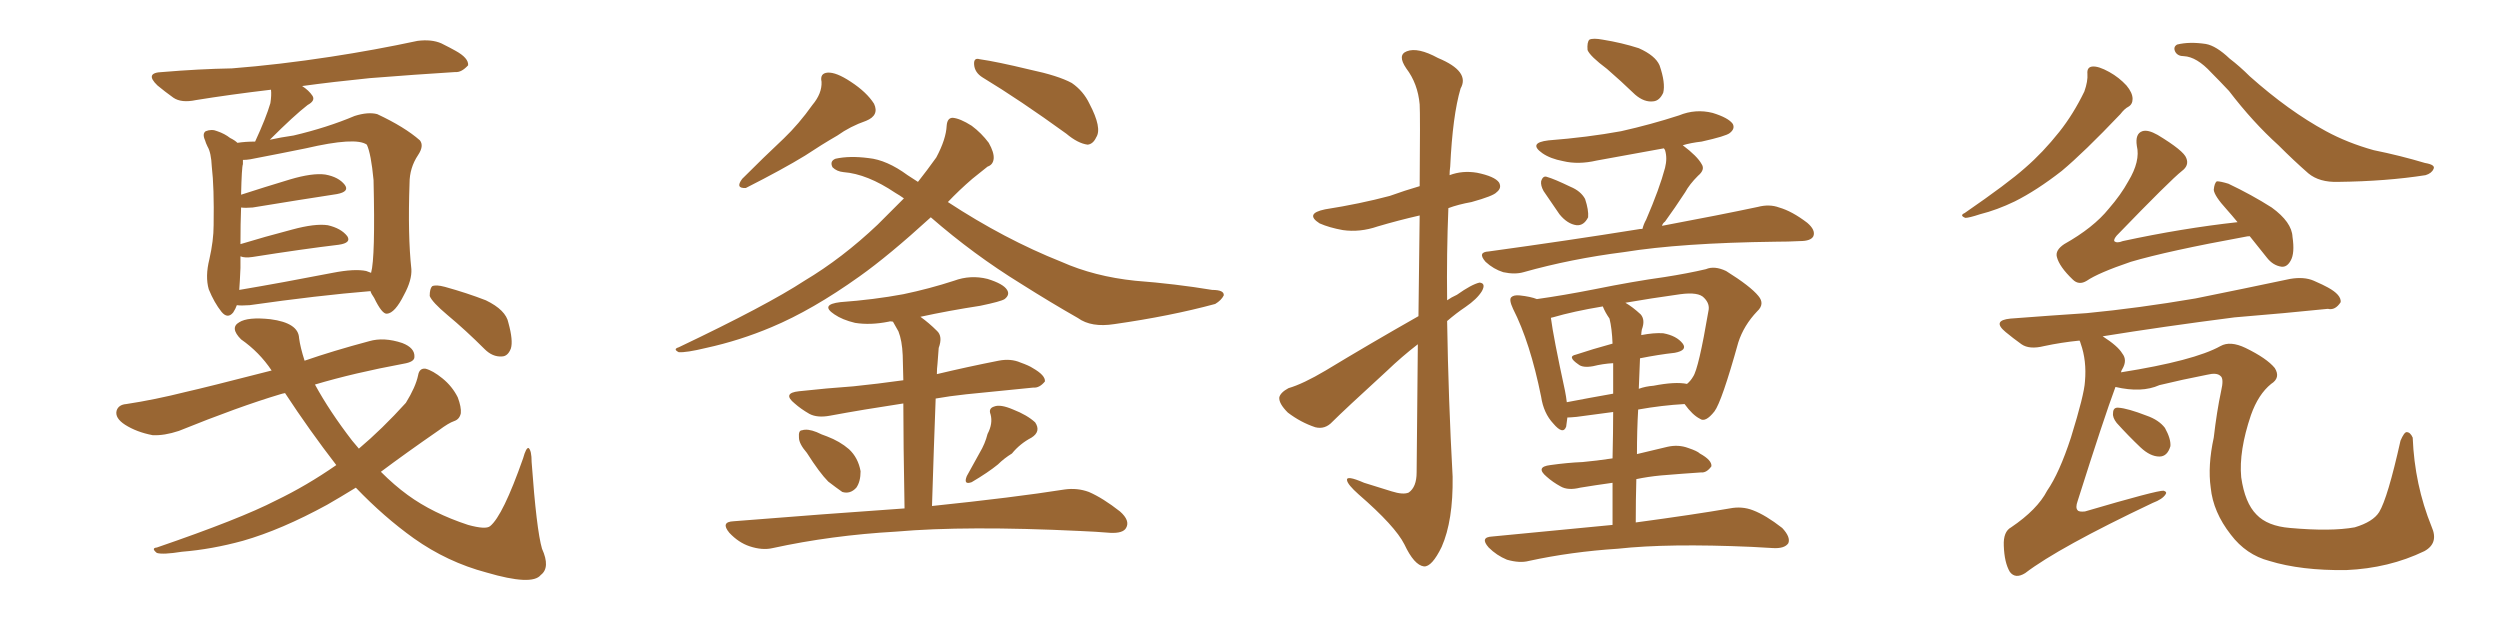 <svg xmlns="http://www.w3.org/2000/svg" xmlns:xlink="http://www.w3.org/1999/xlink" width="600" height="150"><path fill="#996633" padding="10" d="M56.98 34.28L56.98 34.28Q58.89 33.98 61.23 33.98L61.23 33.98Q63.87 28.27 64.89 24.76L64.89 24.76Q65.19 22.85 65.04 21.53L65.04 21.53Q55.08 22.71 47.02 24.02L47.02 24.02Q43.51 24.76 41.60 23.44L41.60 23.44Q39.55 21.97 37.79 20.51L37.79 20.51Q34.57 17.43 38.96 17.29L38.96 17.29Q47.75 16.55 55.66 16.41L55.66 16.41Q66.94 15.53 79.39 13.62L79.39 13.62Q89.94 12.01 100.20 9.81L100.20 9.81Q103.56 9.38 105.91 10.40L105.91 10.40Q108.25 11.57 109.28 12.16L109.28 12.16Q112.50 13.92 112.35 15.67L112.35 15.67Q110.74 17.43 109.28 17.29L109.28 17.29Q99.90 17.87 88.77 18.75L88.77 18.75Q79.98 19.63 72.51 20.65L72.51 20.65Q74.12 21.68 75 23.00L75 23.00Q75.73 24.17 73.83 25.20L73.83 25.20Q70.61 27.69 64.75 33.54L64.75 33.54Q67.38 32.96 70.46 32.52L70.46 32.52Q78.52 30.62 85.11 27.83L85.11 27.83Q88.33 26.81 90.53 27.39L90.53 27.39Q97.12 30.47 100.78 33.69L100.78 33.69Q101.81 35.01 100.34 37.21L100.34 37.21Q98.29 40.28 98.29 43.95L98.29 43.95Q97.85 56.54 98.73 64.60L98.73 64.60L98.73 64.60Q98.88 67.24 96.97 70.75L96.97 70.75Q94.78 75.15 92.87 75.29L92.87 75.29Q91.70 75.44 89.79 71.48L89.79 71.48Q89.06 70.46 88.92 69.87L88.92 69.87Q76.32 70.90 59.91 73.24L59.91 73.24Q57.86 73.39 56.84 73.24L56.84 73.24Q56.54 74.12 55.96 75L55.96 75Q54.64 76.61 53.17 74.85L53.17 74.85Q51.42 72.66 50.10 69.43L50.10 69.43Q49.22 66.36 50.24 62.26L50.24 62.26Q51.27 57.71 51.27 54.05L51.27 54.05Q51.42 44.97 50.83 39.99L50.83 39.99Q50.68 36.62 49.80 35.16L49.80 35.16Q49.37 34.28 49.22 33.69L49.22 33.69Q48.49 32.08 49.37 31.49L49.37 31.49Q50.83 30.91 52.15 31.49L52.15 31.49Q53.91 32.08 55.22 33.11L55.22 33.11Q56.40 33.69 56.98 34.28ZM60.64 61.67L60.64 61.67Q58.74 61.96 57.71 61.52L57.71 61.52Q57.71 62.84 57.71 64.31L57.71 64.31Q57.57 67.68 57.42 69.58L57.42 69.58Q67.82 67.82 79.83 65.48L79.83 65.48Q85.11 64.45 87.89 65.04L87.89 65.04Q88.62 65.33 89.06 65.48L89.06 65.48Q90.09 61.82 89.65 43.21L89.65 43.21Q89.06 36.91 88.04 34.72L88.04 34.72L88.04 34.72Q85.40 32.81 73.39 35.60L73.39 35.60Q67.68 36.77 60.06 38.23L60.06 38.23Q59.18 38.38 58.30 38.38L58.30 38.38Q58.30 38.82 58.30 39.40L58.30 39.40Q58.01 40.14 57.86 46.73L57.86 46.73Q63.28 44.97 69.58 43.07L69.58 43.07Q75 41.46 78.08 41.89L78.08 41.89Q81.30 42.48 82.76 44.38L82.76 44.38Q83.94 46.00 80.86 46.58L80.86 46.58Q72.22 47.90 60.64 49.80L60.64 49.80Q58.89 49.95 57.86 49.80L57.86 49.80Q57.71 53.61 57.71 58.59L57.71 58.59Q63.43 56.84 70.17 55.08L70.17 55.08Q75.59 53.61 78.66 54.05L78.66 54.05Q81.88 54.79 83.35 56.69L83.35 56.69Q84.38 58.30 81.30 58.74L81.30 58.74Q72.66 59.77 60.64 61.67ZM80.71 111.62L80.71 111.62Q74.27 103.27 68.41 94.34L68.41 94.34Q67.68 94.48 67.24 94.63L67.24 94.63Q57.42 97.56 42.92 103.42L42.92 103.42Q39.40 104.59 36.62 104.44L36.62 104.44Q32.81 103.71 30.03 101.95L30.03 101.95Q27.54 100.34 27.98 98.58L27.98 98.58Q28.42 97.12 30.32 96.97L30.32 96.97Q37.06 95.95 44.68 94.04L44.68 94.04Q49.22 93.02 65.19 88.92L65.19 88.92Q62.26 84.52 57.86 81.45L57.86 81.45Q55.08 78.66 57.42 77.34L57.42 77.34Q59.47 76.03 64.89 76.61L64.89 76.61Q71.63 77.49 71.78 81.15L71.78 81.15Q72.07 83.35 73.10 86.57L73.10 86.57Q79.83 84.23 88.62 81.88L88.62 81.88Q92.14 80.86 96.53 82.32L96.53 82.32Q99.61 83.50 99.46 85.69L99.46 85.69Q99.46 86.87 96.83 87.30L96.83 87.30Q84.96 89.50 75.59 92.29L75.59 92.29Q79.10 98.73 84.52 105.76L84.52 105.76Q85.25 106.64 86.13 107.67L86.13 107.67Q91.70 102.98 97.41 96.68L97.41 96.68Q99.76 92.87 100.34 90.09L100.34 90.09Q100.63 88.33 102.10 88.48L102.10 88.48Q103.86 88.92 106.20 90.82L106.20 90.82Q108.54 92.72 109.86 95.36L109.86 95.36Q110.74 97.71 110.60 99.17L110.60 99.17Q110.30 100.63 108.98 101.07L108.98 101.07Q107.67 101.51 105.32 103.27L105.32 103.27Q97.27 108.84 91.41 113.23L91.41 113.23Q94.63 116.46 97.85 118.80L97.85 118.80Q103.86 123.19 112.35 125.98L112.35 125.98Q116.60 127.15 117.63 126.27L117.63 126.27Q120.70 123.78 125.54 110.01L125.54 110.01Q126.27 107.37 126.86 107.52L126.86 107.52Q127.59 108.11 127.59 110.89L127.59 110.89Q128.76 127.15 130.08 131.69L130.08 131.69Q132.13 136.23 129.79 137.99L129.79 137.99Q127.73 140.63 116.75 137.40L116.75 137.40Q107.37 134.91 99.32 129.20L99.32 129.20Q92.14 124.07 85.40 117.04L85.40 117.04Q81.59 119.38 78.52 121.14L78.52 121.14Q67.53 127.15 58.30 129.79L58.30 129.79Q50.83 131.84 43.65 132.42L43.65 132.42Q39.11 133.15 37.65 132.71L37.65 132.71Q36.18 131.54 37.65 131.40L37.65 131.40Q57.71 124.51 66.21 120.12L66.21 120.12Q73.54 116.60 80.71 111.62ZM107.37 75.59L107.37 75.59L107.37 75.59Q103.71 72.51 103.13 71.04L103.13 71.04Q103.13 69.29 103.71 68.70L103.71 68.70Q104.59 68.26 106.79 68.85L106.79 68.85Q112.06 70.31 116.60 72.07L116.60 72.07Q121.44 74.41 122.02 77.49L122.02 77.49Q123.19 81.74 122.61 83.64L122.61 83.64Q121.88 85.55 120.41 85.55L120.41 85.55Q118.21 85.69 116.31 83.79L116.31 83.79Q111.77 79.25 107.37 75.59ZM194.97 25.20L194.97 25.20Q197.31 22.41 197.17 19.63L197.17 19.63Q196.73 17.58 198.63 17.43L198.63 17.43Q200.68 17.29 204.20 19.63L204.20 19.63Q208.01 22.12 209.77 24.90L209.77 24.90Q211.08 27.69 207.86 29.00L207.86 29.00Q204.05 30.32 200.98 32.52L200.98 32.52Q197.17 34.72 193.21 37.35L193.21 37.35Q187.94 40.58 179.00 45.12L179.00 45.12Q176.37 45.26 178.13 42.92L178.13 42.92Q183.25 37.79 188.09 33.25L188.09 33.25Q191.75 29.74 194.97 25.20ZM235.84 18.60L235.84 18.60Q233.94 17.43 233.79 15.53L233.79 15.53Q233.64 13.77 235.11 14.21L235.11 14.21Q239.21 14.79 247.12 16.70L247.12 16.70Q254.00 18.16 257.23 19.92L257.23 19.92Q260.01 21.83 261.47 24.90L261.47 24.90Q264.55 30.76 263.09 32.96L263.09 32.96Q262.35 34.57 261.04 34.72L261.04 34.72Q258.69 34.42 255.91 32.08L255.91 32.08Q244.78 24.02 235.84 18.60ZM223.39 52.15L223.39 52.15Q213.28 61.38 206.25 66.36L206.25 66.36Q194.97 74.41 185.16 78.52L185.16 78.52Q177.54 81.74 169.48 83.50L169.48 83.50Q164.65 84.67 162.89 84.52L162.89 84.52Q161.43 83.79 162.89 83.35L162.89 83.35Q184.13 73.24 193.07 67.38L193.07 67.38Q202.15 61.96 210.64 53.91L210.64 53.91Q213.72 50.83 216.94 47.61L216.94 47.61Q215.92 46.88 214.89 46.29L214.89 46.29Q208.15 41.75 202.44 41.31L202.44 41.31Q200.83 41.16 199.80 40.14L199.80 40.14Q199.07 38.67 200.54 38.09L200.54 38.09Q203.91 37.35 208.45 37.94L208.45 37.94Q212.84 38.38 217.82 42.04L217.82 42.04Q218.99 42.77 220.31 43.65L220.31 43.65Q222.51 40.87 224.71 37.79L224.71 37.79Q227.05 33.40 227.20 30.18L227.20 30.18Q227.34 28.27 228.66 28.27L228.66 28.27Q230.42 28.42 233.20 30.18L233.20 30.18Q235.55 31.93 237.30 34.28L237.30 34.28Q238.62 36.62 238.48 38.09L238.48 38.09Q238.33 39.55 237.01 39.99L237.01 39.99Q235.69 41.02 233.35 42.92L233.35 42.92Q230.13 45.70 227.49 48.49L227.49 48.49Q241.11 57.42 254.74 62.84L254.74 62.84Q262.65 66.36 272.46 67.38L272.46 67.38Q282.13 68.12 290.92 69.58L290.92 69.58Q293.85 69.58 293.70 70.90L293.70 70.90Q293.12 72.07 291.65 72.95L291.65 72.95Q280.81 75.88 267.48 77.78L267.48 77.78Q261.91 78.66 258.69 76.32L258.69 76.32Q252.25 72.66 245.07 68.12L245.07 68.12Q233.64 61.08 223.39 52.15ZM193.65 108.69L193.65 108.69Q191.75 106.49 191.75 105.03L191.75 105.03Q191.60 103.27 192.48 103.27L192.48 103.27Q193.80 102.83 196.00 103.71L196.00 103.71Q197.17 104.30 198.49 104.74L198.49 104.74Q201.56 105.91 203.76 107.81L203.76 107.81Q205.96 109.86 206.54 113.09L206.54 113.09Q206.54 115.58 205.52 117.04L205.52 117.04Q204.05 118.65 202.15 118.07L202.15 118.07Q200.68 117.04 198.78 115.58L198.78 115.58Q196.73 113.53 193.65 108.69ZM237.01 104.15L237.01 104.15Q238.33 101.66 237.74 99.46L237.74 99.46Q237.16 98.00 238.62 97.56L238.62 97.56Q240.09 96.97 243.16 98.29L243.16 98.29Q246.53 99.61 248.44 101.37L248.44 101.37Q249.90 103.56 247.56 105.03L247.56 105.03Q244.78 106.49 242.87 108.84L242.87 108.84Q240.97 110.01 239.50 111.47L239.50 111.47Q237.16 113.38 233.20 115.72L233.20 115.72Q231.15 116.46 232.03 114.26L232.03 114.26Q233.64 111.33 235.11 108.69L235.11 108.69Q236.43 106.49 237.01 104.15ZM217.09 122.02L217.09 122.02L217.09 122.02Q216.80 105.76 216.80 96.83L216.80 96.83Q207.13 98.29 199.22 99.76L199.22 99.76Q196.14 100.34 194.24 99.32L194.24 99.32Q192.19 98.14 190.72 96.83L190.72 96.83Q187.65 94.34 191.75 93.90L191.75 93.90Q198.49 93.16 204.79 92.72L204.79 92.72Q210.50 92.14 216.80 91.26L216.80 91.26Q216.65 86.57 216.65 85.25L216.65 85.25Q216.50 81.74 215.63 79.54L215.63 79.54Q214.89 78.22 214.31 77.20L214.31 77.20Q213.72 77.05 213.28 77.20L213.28 77.20Q208.89 78.08 205.22 77.49L205.22 77.49Q202.15 76.76 200.24 75.44L200.24 75.44Q196.73 73.10 201.71 72.51L201.71 72.51Q209.77 71.92 216.80 70.61L216.80 70.61Q223.10 69.29 228.96 67.38L228.96 67.38Q232.91 65.92 237.01 66.94L237.01 66.94Q240.82 68.12 241.70 69.58L241.70 69.58Q242.43 70.75 241.11 71.78L241.11 71.78Q240.23 72.36 235.25 73.39L235.25 73.39Q227.64 74.56 220.90 76.03L220.90 76.03Q222.95 77.49 224.85 79.39L224.85 79.39Q226.32 80.71 225.29 83.50L225.29 83.50Q225.15 85.11 225 87.30L225 87.30Q224.85 88.48 224.85 89.79L224.85 89.79Q232.18 88.04 239.65 86.57L239.65 86.57Q242.58 85.99 244.92 87.01L244.92 87.01Q246.97 87.74 247.85 88.33L247.85 88.33Q250.93 90.09 250.78 91.55L250.78 91.55Q249.46 93.16 248.00 93.02L248.00 93.02Q240.82 93.75 231.88 94.63L231.88 94.63Q227.78 95.07 224.56 95.65L224.56 95.65Q224.12 107.23 223.68 121.44L223.68 121.44Q243.46 119.38 255.47 117.48L255.47 117.48Q258.54 117.04 261.33 118.07L261.33 118.07Q264.70 119.53 268.80 122.75L268.80 122.75Q271.29 124.95 270.26 126.71L270.26 126.71Q269.53 128.03 266.46 127.88L266.46 127.88Q262.94 127.59 259.28 127.44L259.28 127.44Q231.88 126.12 215.04 127.59L215.04 127.59Q199.51 128.47 185.45 131.54L185.45 131.54Q182.96 132.13 179.88 131.10L179.88 131.10Q177.25 130.22 175.05 127.88L175.05 127.88Q172.85 125.24 176.07 125.10L176.07 125.10Q198.05 123.34 217.09 122.02ZM385.69 16.55L385.69 16.55Q381.59 13.48 381.01 12.01L381.01 12.01Q380.86 10.11 381.45 9.52L381.45 9.52Q382.32 9.08 384.67 9.52L384.67 9.52Q389.21 10.25 393.31 11.57L393.31 11.57Q397.27 13.33 398.29 15.67L398.29 15.67Q399.76 19.92 399.17 22.27L399.17 22.27Q398.29 24.17 396.83 24.32L396.83 24.32Q394.63 24.61 392.43 22.71L392.43 22.71Q388.92 19.34 385.69 16.55ZM370.46 45.85L370.46 45.85Q369.73 44.53 369.87 43.51L369.87 43.51Q370.31 42.04 371.34 42.48L371.34 42.48Q372.95 42.92 376.90 44.82L376.90 44.82Q379.39 45.85 380.42 47.75L380.42 47.75Q381.30 50.39 381.15 52.15L381.15 52.15Q380.13 54.20 378.37 54.05L378.37 54.05Q376.17 53.76 374.27 51.42L374.27 51.42Q372.36 48.63 370.46 45.85ZM394.19 54.93L394.19 54.93Q394.48 53.76 395.07 52.73L395.07 52.73Q398.29 45.26 399.61 40.28L399.61 40.28Q400.20 37.94 399.61 36.04L399.61 36.04Q399.46 35.74 399.32 35.60L399.32 35.60Q391.11 37.06 383.20 38.53L383.20 38.53Q378.81 39.55 375.15 38.67L375.15 38.67Q372.07 38.09 370.17 36.77L370.17 36.77Q366.65 34.28 371.63 33.69L371.63 33.69Q381.01 32.96 389.06 31.49L389.06 31.49Q396.24 29.88 402.98 27.69L402.98 27.69Q406.93 26.07 411.04 27.10L411.04 27.10Q414.84 28.27 415.87 29.74L415.87 29.74Q416.46 30.91 415.14 31.93L415.14 31.93Q414.26 32.67 408.40 33.98L408.40 33.98Q405.76 34.28 403.86 34.86L403.86 34.86Q407.37 37.50 408.40 39.40L408.40 39.40Q409.28 40.72 407.52 42.19L407.52 42.19Q405.47 44.24 404.44 46.14L404.44 46.14Q401.95 49.95 399.61 53.17L399.61 53.17Q399.02 53.61 398.88 54.20L398.88 54.20Q412.94 51.56 421.88 49.66L421.88 49.66Q424.66 48.93 427.00 49.80L427.00 49.80Q430.08 50.68 433.74 53.47L433.74 53.47Q435.79 55.22 435.21 56.69L435.21 56.69Q434.62 57.86 431.98 57.86L431.98 57.86Q429.20 58.01 426.12 58.01L426.12 58.01Q403.42 58.30 389.79 60.50L389.79 60.50Q377.05 62.11 365.63 65.33L365.63 65.33Q363.57 65.92 360.79 65.33L360.79 65.33Q358.45 64.60 356.54 62.84L356.54 62.84Q354.49 60.50 357.28 60.35L357.28 60.35Q376.46 57.71 392.87 55.08L392.87 55.08Q393.60 54.93 394.19 54.93ZM387.01 125.98L387.01 125.98Q387.01 120.41 387.01 115.87L387.01 115.87Q382.76 116.46 379.25 117.04L379.25 117.04Q376.32 117.77 374.56 116.75L374.56 116.75Q372.66 115.72 371.19 114.40L371.19 114.40Q368.41 112.06 372.07 111.62L372.07 111.62Q376.17 111.04 379.83 110.89L379.83 110.89Q383.06 110.60 387.01 110.01L387.01 110.01Q387.16 103.42 387.16 98.88L387.16 98.88Q382.76 99.46 378.37 100.05L378.37 100.05Q376.76 100.20 376.17 100.20L376.17 100.20Q376.03 101.37 375.88 102.39L375.88 102.39Q375.15 104.44 372.80 101.66L372.80 101.66Q370.46 99.17 369.87 95.21L369.87 95.21Q367.24 82.18 363.13 74.12L363.13 74.12Q362.11 71.92 362.70 71.34L362.70 71.34Q363.28 70.75 364.75 70.90L364.75 70.90Q367.38 71.19 368.85 71.78L368.85 71.78Q375.15 70.90 382.62 69.43L382.62 69.43Q391.99 67.53 399.46 66.50L399.46 66.50Q405.03 65.63 409.42 64.60L409.42 64.60Q411.47 63.72 414.26 65.04L414.26 65.04Q420.12 68.70 422.02 71.04L422.02 71.04Q423.63 72.95 421.73 74.71L421.73 74.71Q418.51 78.08 417.19 82.18L417.19 82.18L417.19 82.18Q413.23 96.39 411.47 98.73L411.47 98.73Q409.28 101.51 407.96 100.49L407.96 100.49Q406.20 99.61 404.30 96.97L404.30 96.97Q398.88 97.27 393.16 98.29L393.16 98.29Q392.87 103.27 392.87 108.98L392.87 108.98Q396.53 108.11 400.20 107.23L400.20 107.23Q402.83 106.64 405.18 107.52L405.18 107.52Q407.37 108.25 407.96 108.84L407.96 108.84Q410.89 110.45 410.74 111.91L410.74 111.91Q409.57 113.53 408.25 113.38L408.25 113.38Q403.86 113.67 398.58 114.11L398.58 114.11Q395.51 114.40 392.72 114.99L392.72 114.99Q392.58 119.97 392.58 125.39L392.58 125.39Q406.64 123.49 415.14 122.02L415.14 122.02Q418.07 121.44 420.70 122.46L420.70 122.46Q423.78 123.63 427.73 126.71L427.73 126.71Q429.79 128.91 429.20 130.37L429.20 130.37Q428.32 131.69 425.54 131.54L425.54 131.54Q423.19 131.40 420.41 131.25L420.41 131.25Q400.34 130.37 388.33 131.69L388.33 131.69Q377.05 132.42 366.94 134.62L366.94 134.62Q364.75 135.21 361.67 134.33L361.67 134.33Q359.18 133.30 357.28 131.40L357.28 131.40Q355.08 128.91 358.15 128.76L358.15 128.76Q373.39 127.29 387.01 125.98ZM393.60 85.99L393.60 85.99Q393.46 89.65 393.31 93.31L393.31 93.31Q394.92 92.72 396.83 92.58L396.83 92.58Q402.10 91.55 404.88 92.14L404.88 92.14Q405.76 91.41 406.35 90.38L406.35 90.38Q407.67 88.48 410.01 74.71L410.01 74.71Q410.45 72.95 408.98 71.48L408.98 71.48Q407.67 70.02 403.27 70.61L403.27 70.61Q395.95 71.63 390.09 72.66L390.09 72.66Q391.85 73.68 393.75 75.44L393.75 75.44Q394.92 76.76 394.04 79.10L394.04 79.10Q393.90 79.83 393.90 80.42L393.90 80.42Q396.97 79.83 399.17 79.98L399.17 79.98Q402.39 80.57 403.86 82.47L403.86 82.47Q405.03 84.08 401.95 84.67L401.95 84.67Q398.00 85.11 393.60 85.99ZM386.28 76.46L386.28 76.46Q385.25 75 384.67 73.54L384.67 73.54Q377.64 74.71 372.66 76.17L372.66 76.17Q372.36 76.17 372.22 76.32L372.22 76.32Q372.80 80.86 375.59 93.75L375.59 93.75Q375.88 95.21 376.03 96.53L376.03 96.53Q381.30 95.51 387.16 94.48L387.16 94.48Q387.16 89.94 387.16 87.16L387.16 87.16Q384.67 87.30 382.32 87.89L382.32 87.89Q379.83 88.33 378.81 87.45L378.81 87.45Q376.03 85.55 378.22 85.11L378.22 85.11Q382.18 83.79 387.01 82.47L387.01 82.47Q386.87 78.81 386.28 76.46ZM340.43 75.88L340.43 75.88L340.43 75.88Q340.58 61.82 340.72 51.71L340.72 51.71Q335.60 52.88 330.62 54.35L330.62 54.35Q326.37 55.81 322.27 55.22L322.27 55.22Q319.04 54.64 316.70 53.61L316.70 53.61Q313.04 51.27 318.02 50.24L318.02 50.24Q326.37 48.93 333.54 47.02L333.54 47.02Q337.21 45.70 340.72 44.68L340.72 44.68Q340.87 27.39 340.72 25.05L340.72 25.05Q340.28 20.07 337.50 16.41L337.50 16.41Q335.30 13.18 337.65 12.30L337.65 12.30Q340.28 11.28 345.12 13.92L345.12 13.92Q352.88 17.14 350.54 21.24L350.54 21.24Q348.63 27.69 348.05 39.99L348.05 39.99Q347.90 41.02 347.90 42.04L347.90 42.04Q350.98 40.87 354.49 41.46L354.49 41.46Q358.74 42.33 359.77 43.80L359.77 43.80Q360.50 45.12 359.18 46.14L359.18 46.14Q358.45 47.02 353.17 48.49L353.17 48.49Q349.95 49.07 347.61 49.95L347.61 49.95Q347.17 60.94 347.31 72.07L347.31 72.07Q348.34 71.34 349.66 70.75L349.66 70.75Q353.17 68.26 355.08 67.82L355.08 67.82Q356.69 67.97 355.66 69.87L355.66 69.87Q354.49 71.78 351.71 73.68L351.71 73.68Q349.51 75.15 347.31 77.05L347.31 77.05Q347.61 95.80 348.63 114.40L348.63 114.40Q348.78 124.95 346.00 131.25L346.00 131.25Q343.65 136.08 341.75 135.94L341.75 135.94Q339.40 135.64 337.06 130.66L337.06 130.66Q334.86 126.27 326.07 118.65L326.07 118.65Q323.44 116.31 323.29 115.28L323.29 115.28Q323.00 113.96 327.39 115.87L327.39 115.87Q330.76 116.89 333.98 117.92L333.98 117.92Q336.77 118.80 338.09 118.21L338.09 118.21Q339.99 116.89 339.99 113.38L339.99 113.38Q340.14 96.24 340.28 82.62L340.28 82.62Q336.47 85.55 332.81 89.06L332.81 89.06Q322.56 98.44 319.78 101.22L319.78 101.22Q318.02 103.13 315.67 102.54L315.67 102.54Q312.16 101.37 309.08 99.02L309.08 99.02Q306.88 96.83 307.03 95.36L307.03 95.36Q307.32 94.19 309.23 93.16L309.23 93.16Q312.74 92.14 318.16 88.92L318.16 88.92Q328.56 82.62 340.43 75.88ZM500.98 17.72L500.98 17.72Q500.83 16.11 502.15 15.97L502.15 15.97Q503.61 15.82 506.25 17.29L506.25 17.29Q508.59 18.60 510.35 20.51L510.35 20.51Q511.82 22.27 511.82 23.73L511.82 23.73Q511.82 25.05 510.79 25.63L510.79 25.63Q509.91 26.07 508.89 27.39L508.89 27.39Q500.10 36.62 494.82 41.02L494.82 41.02Q488.82 45.70 483.54 48.34L483.54 48.34Q479.30 50.39 475.20 51.42L475.20 51.42Q472.56 52.29 471.68 52.29L471.68 52.29Q470.21 51.71 471.53 51.12L471.53 51.12Q481.93 43.95 486.04 40.28L486.04 40.28Q490.28 36.62 494.24 31.64L494.24 31.64Q497.61 27.39 500.24 21.97L500.24 21.97Q501.12 19.48 500.98 17.72ZM524.12 13.48L524.12 13.48Q522.66 13.48 522.07 12.45L522.07 12.45Q521.48 11.28 522.51 10.69L522.51 10.69Q525.44 9.96 529.39 10.55L529.39 10.55Q531.88 10.99 535.11 14.06L535.11 14.06Q537.60 15.97 539.94 18.31L539.94 18.31Q549.32 26.66 558.25 31.49L558.25 31.49Q563.38 34.28 569.68 36.04L569.68 36.04Q576.12 37.35 581.98 39.11L581.98 39.11Q584.62 39.55 584.03 40.58L584.03 40.58Q583.59 41.60 582.13 42.04L582.13 42.04Q572.75 43.51 561.18 43.65L561.18 43.65Q556.64 43.80 554.00 41.60L554.00 41.60Q550.49 38.53 546.83 34.86L546.83 34.86Q540.67 29.30 534.96 21.83L534.96 21.83Q532.62 19.34 530.71 17.43L530.71 17.43Q527.20 13.62 524.12 13.48ZM539.94 56.69L539.94 56.69Q539.36 56.69 538.77 56.84L538.77 56.84Q520.31 60.21 511.38 62.84L511.38 62.84Q503.61 65.48 500.83 67.38L500.83 67.38Q498.93 68.55 497.46 67.09L497.46 67.09Q494.24 64.01 493.65 61.67L493.65 61.67Q493.21 60.06 495.41 58.59L495.41 58.59Q502.44 54.64 506.10 50.10L506.10 50.10Q509.03 46.73 510.79 43.51L510.79 43.51Q513.72 38.67 512.84 35.01L512.84 35.01Q512.40 32.08 514.16 31.49L514.16 31.49Q515.48 31.05 517.82 32.37L517.82 32.37Q524.12 36.18 524.71 37.94L524.71 37.94Q525.44 39.70 523.68 41.02L523.68 41.02Q520.90 43.21 508.01 56.54L508.01 56.54Q507.28 57.42 507.42 57.86L507.42 57.86Q508.01 58.45 509.47 57.86L509.47 57.86Q523.68 54.79 537.01 53.32L537.01 53.32Q535.69 51.71 534.38 50.24L534.38 50.24Q531.45 47.02 531.30 45.56L531.30 45.56Q531.45 43.95 532.03 43.51L532.03 43.51Q532.91 43.51 534.81 44.09L534.81 44.09Q540.38 46.73 545.21 49.80L545.21 49.80Q550.05 53.32 550.20 56.84L550.20 56.84Q550.78 60.79 549.76 62.55L549.76 62.55Q548.88 64.16 547.56 64.01L547.56 64.01Q545.51 63.72 544.04 61.82L544.04 61.82Q541.85 59.03 539.94 56.69ZM507.71 92.87L507.71 92.87Q504.93 100.34 498.63 120.26L498.63 120.26Q498.05 121.88 498.63 122.46L498.63 122.46Q498.93 122.90 500.39 122.75L500.39 122.75Q517.82 117.63 519.29 117.77L519.29 117.77Q520.17 118.07 519.73 118.65L519.73 118.65Q518.99 119.82 516.65 120.70L516.65 120.70Q494.09 131.40 486.04 137.55L486.04 137.55Q483.69 139.01 482.37 137.26L482.37 137.26Q481.05 135.06 480.91 130.96L480.91 130.96Q480.76 127.59 482.67 126.56L482.67 126.56Q488.96 122.31 491.31 117.77L491.31 117.77Q494.24 113.53 497.02 105.03L497.02 105.03Q500.24 94.63 500.39 91.55L500.39 91.55Q500.83 86.57 499.37 82.47L499.37 82.47Q499.22 81.88 499.07 81.74L499.07 81.74Q494.68 82.18 490.58 83.06L490.58 83.06Q487.06 83.94 485.16 82.62L485.16 82.62Q483.11 81.15 481.35 79.69L481.35 79.69Q477.98 76.90 482.52 76.46L482.52 76.46Q492.04 75.73 500.83 75.15L500.83 75.15Q513.13 73.97 526.90 71.63L526.90 71.63Q538.48 69.29 549.61 66.94L549.61 66.94Q552.98 66.36 555.32 67.38L555.32 67.38Q557.67 68.41 558.69 68.99L558.69 68.99Q561.91 70.75 561.77 72.51L561.77 72.51Q560.45 74.56 558.69 74.12L558.69 74.12Q548.73 75.15 536.28 76.17L536.28 76.17Q519.14 78.37 504.64 80.71L504.64 80.71Q508.30 83.06 509.33 84.81L509.33 84.81Q510.64 86.43 509.33 88.62L509.33 88.62Q509.18 88.77 509.03 89.36L509.03 89.36Q526.61 86.57 532.91 83.06L532.91 83.06Q535.25 81.74 538.92 83.50L538.92 83.50Q544.04 85.99 545.95 88.33L545.95 88.33Q547.41 90.67 545.07 92.14L545.07 92.14Q541.99 94.63 540.23 99.61L540.23 99.61Q537.30 108.25 537.89 114.55L537.89 114.55Q538.77 120.70 541.55 123.49L541.55 123.49Q544.19 126.27 549.61 126.71L549.61 126.71Q559.42 127.59 565.14 126.56L565.14 126.56Q569.53 125.24 571.00 122.90L571.00 122.90Q573.05 119.53 576.12 105.76L576.12 105.76Q577.00 103.71 577.59 103.71L577.59 103.71Q578.47 103.71 579.05 105.03L579.05 105.03Q579.49 116.31 583.59 126.42L583.59 126.42Q585.35 130.37 581.84 132.28L581.84 132.28Q573.34 136.38 563.09 136.82L563.09 136.82Q552.25 136.96 544.63 134.62L544.63 134.62Q539.06 133.15 535.40 128.32L535.40 128.32Q531.15 122.90 530.57 117.04L530.57 117.04Q529.83 111.77 531.30 105.03L531.30 105.03Q532.03 98.73 533.06 93.90L533.06 93.90Q533.79 90.82 532.91 90.23L532.91 90.23Q532.03 89.36 529.69 89.94L529.69 89.94Q523.68 91.11 518.26 92.43L518.26 92.43Q514.01 94.34 507.71 92.87ZM508.01 101.51L508.01 101.51L508.01 101.51Q506.98 100.20 507.13 99.17L507.13 99.17Q507.13 97.71 508.45 97.85L508.45 97.85Q510.64 98.00 515.19 99.76L515.19 99.76Q518.12 100.78 519.58 102.69L519.58 102.69Q521.04 105.32 520.90 107.08L520.90 107.08Q520.17 109.57 518.26 109.57L518.26 109.57Q516.06 109.57 513.72 107.37L513.72 107.37Q510.79 104.59 508.01 101.51Z"/></svg>